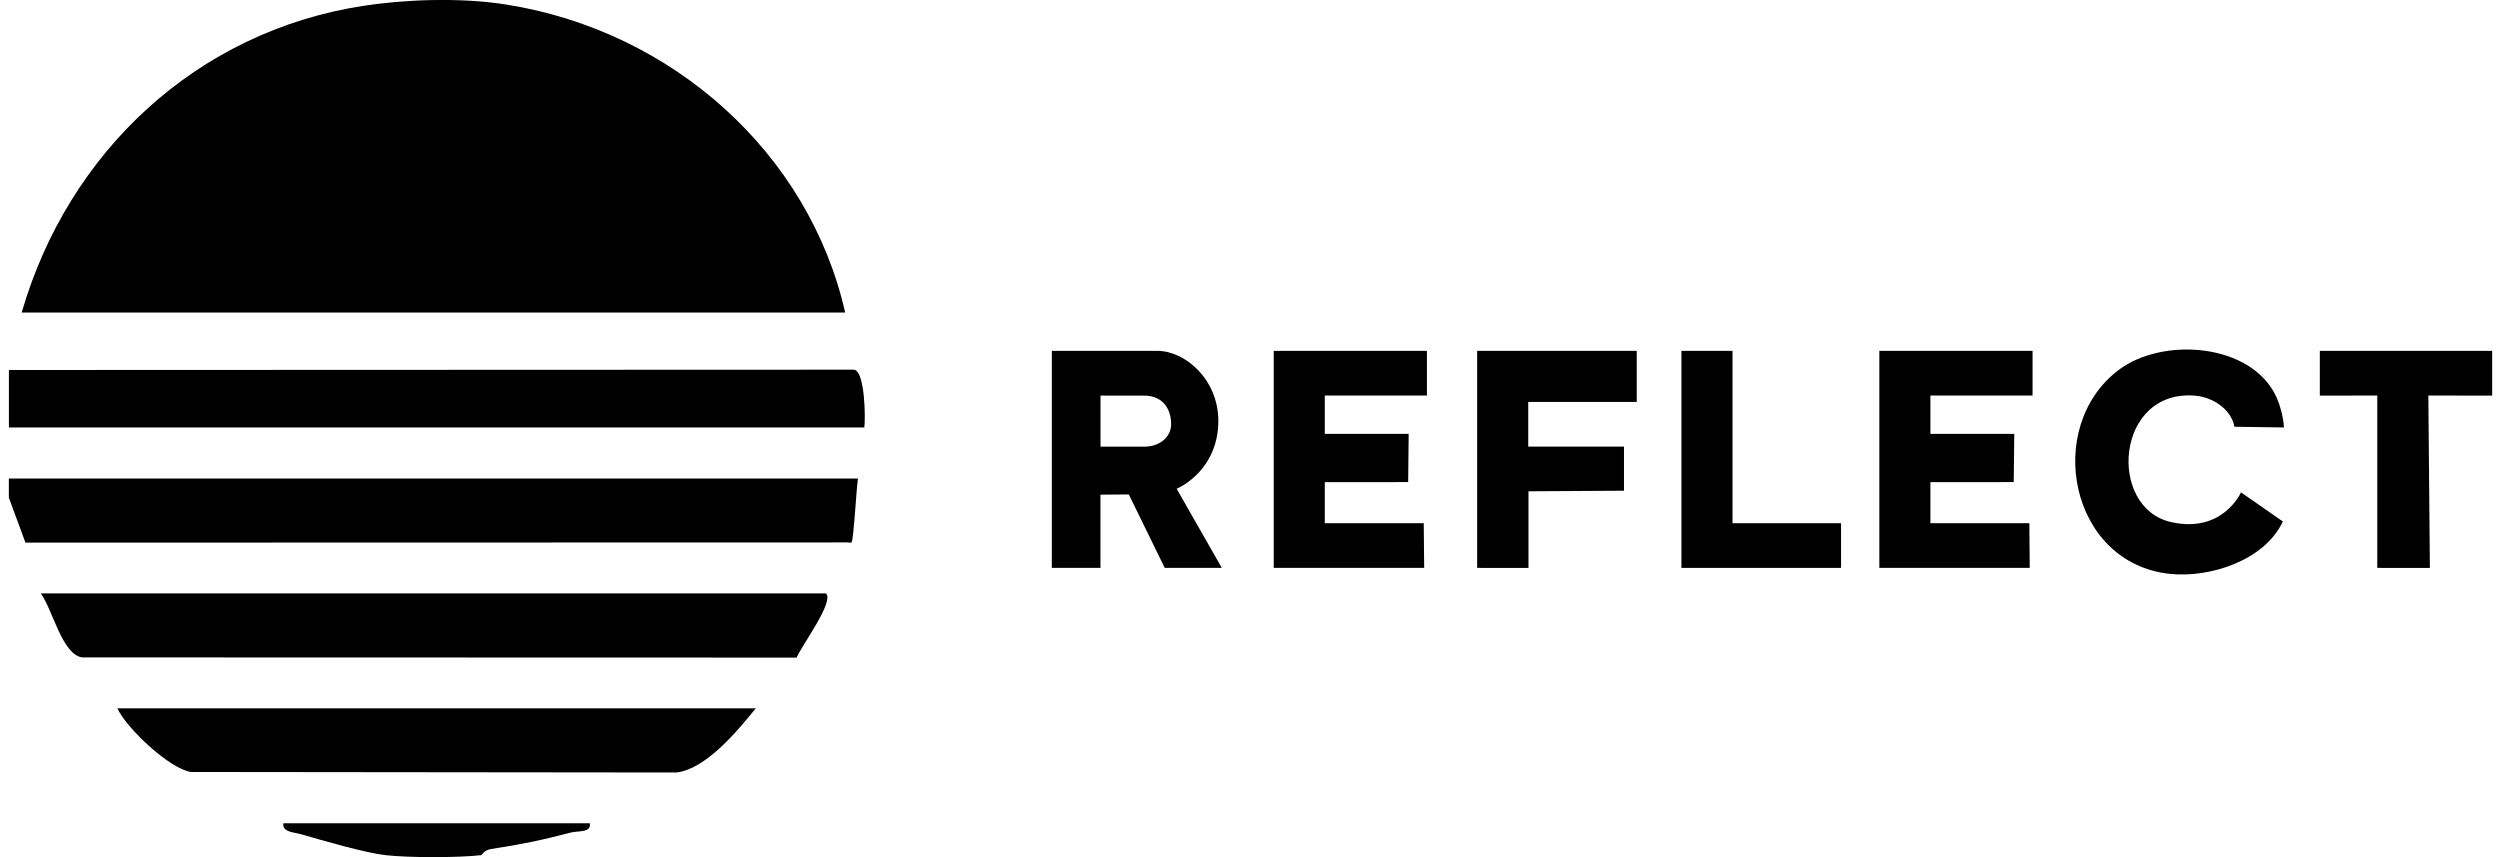 <svg width="140" height="48" viewBox="0 0 140 48" fill="none" xmlns="http://www.w3.org/2000/svg">
<g clip-path="url(#clip0_2499_3012)">
<path d="M28.322 0.25C37.652 1.716 45.306 8.569 47.33 17.503H1.214C3.816 8.515 11.005 1.77 20.332 0.329C22.588 -0.021 25.709 -0.161 28.322 0.25Z" fill="black"/>
<path d="M0.499 26.797H48.045C47.962 27.305 47.805 30.24 47.687 30.372C47.659 30.404 47.584 30.397 47.494 30.376L1.425 30.387L0.495 27.866V26.794L0.499 26.797Z" fill="black"/>
<path d="M0.499 20.72L47.83 20.702C48.434 20.788 48.474 23.387 48.402 23.937H0.499V20.72Z" fill="black"/>
<path d="M21.59 47.889C20.475 47.764 18.119 47.085 16.861 46.717C16.489 46.609 15.785 46.606 15.871 46.102H33.03C33.12 46.645 32.38 46.513 31.947 46.627C30.374 47.045 29.094 47.303 27.493 47.546C27.114 47.603 26.981 47.886 26.949 47.889C25.641 48.036 22.895 48.036 21.587 47.889H21.59Z" fill="black"/>
<path d="M46.257 33.232C46.733 33.704 44.856 36.199 44.613 36.825L4.603 36.814C3.477 36.653 2.955 34.151 2.286 33.232H46.257Z" fill="black"/>
<path d="M42.325 39.667C41.299 40.932 39.526 43.077 37.874 43.26L10.694 43.231C9.5 43.056 7.098 40.797 6.572 39.667H42.321H42.325Z" fill="black"/>
<path d="M64.807 19.648C66.355 19.648 68.228 21.228 68.228 23.584C68.228 25.5 67.102 26.801 65.894 27.373L68.421 31.802H65.226L63.213 27.688L61.626 27.702V31.802H58.902V19.648H64.807ZM61.629 22.15V25.014H64.074C64.932 25.014 65.583 24.484 65.583 23.755C65.583 22.872 65.093 22.154 64.074 22.154H61.629V22.15Z" fill="black"/>
<path d="M113.823 19.648V22.15H108.103V24.295H112.8L112.768 26.997L108.103 27.001V29.3H113.644L113.665 31.802H105.243V19.648H113.823Z" fill="black"/>
<path d="M127.908 23.938L125.126 23.898C124.969 22.976 123.986 22.247 122.924 22.157C118.466 21.789 117.998 28.424 121.573 29.235C124.479 29.893 125.495 27.573 125.495 27.573L127.84 29.203C126.821 31.38 123.775 32.371 121.526 32.138C115.892 31.555 114.427 23.912 118.641 20.72C121.112 18.847 126.106 19.208 127.486 22.25C127.657 22.629 127.854 23.255 127.904 23.941L127.908 23.938Z" fill="black"/>
<path d="M91.658 19.648V22.508H85.581V25.01H90.943V27.48L85.595 27.512V31.806L82.721 31.802V19.648H91.658Z" fill="black"/>
<path d="M139.562 19.648V22.154L135.987 22.15L136.073 31.806L133.127 31.802V22.15L129.91 22.154V19.648H139.562Z" fill="black"/>
<path d="M97.021 19.648V29.3H103.098V31.802H94.161V19.648H97.021Z" fill="black"/>
<path d="M79.908 19.648V22.15H74.188V24.295H78.885L78.857 26.997L74.188 27.001V29.3H79.729L79.754 31.802H71.328V19.648H79.908Z" fill="black"/>
</g>
<defs>
<clipPath id="clip0_2499_3012">
<rect width="139.063" height="48" fill="white" transform="translate(0.499)"/>
</clipPath>
</defs>
</svg>
